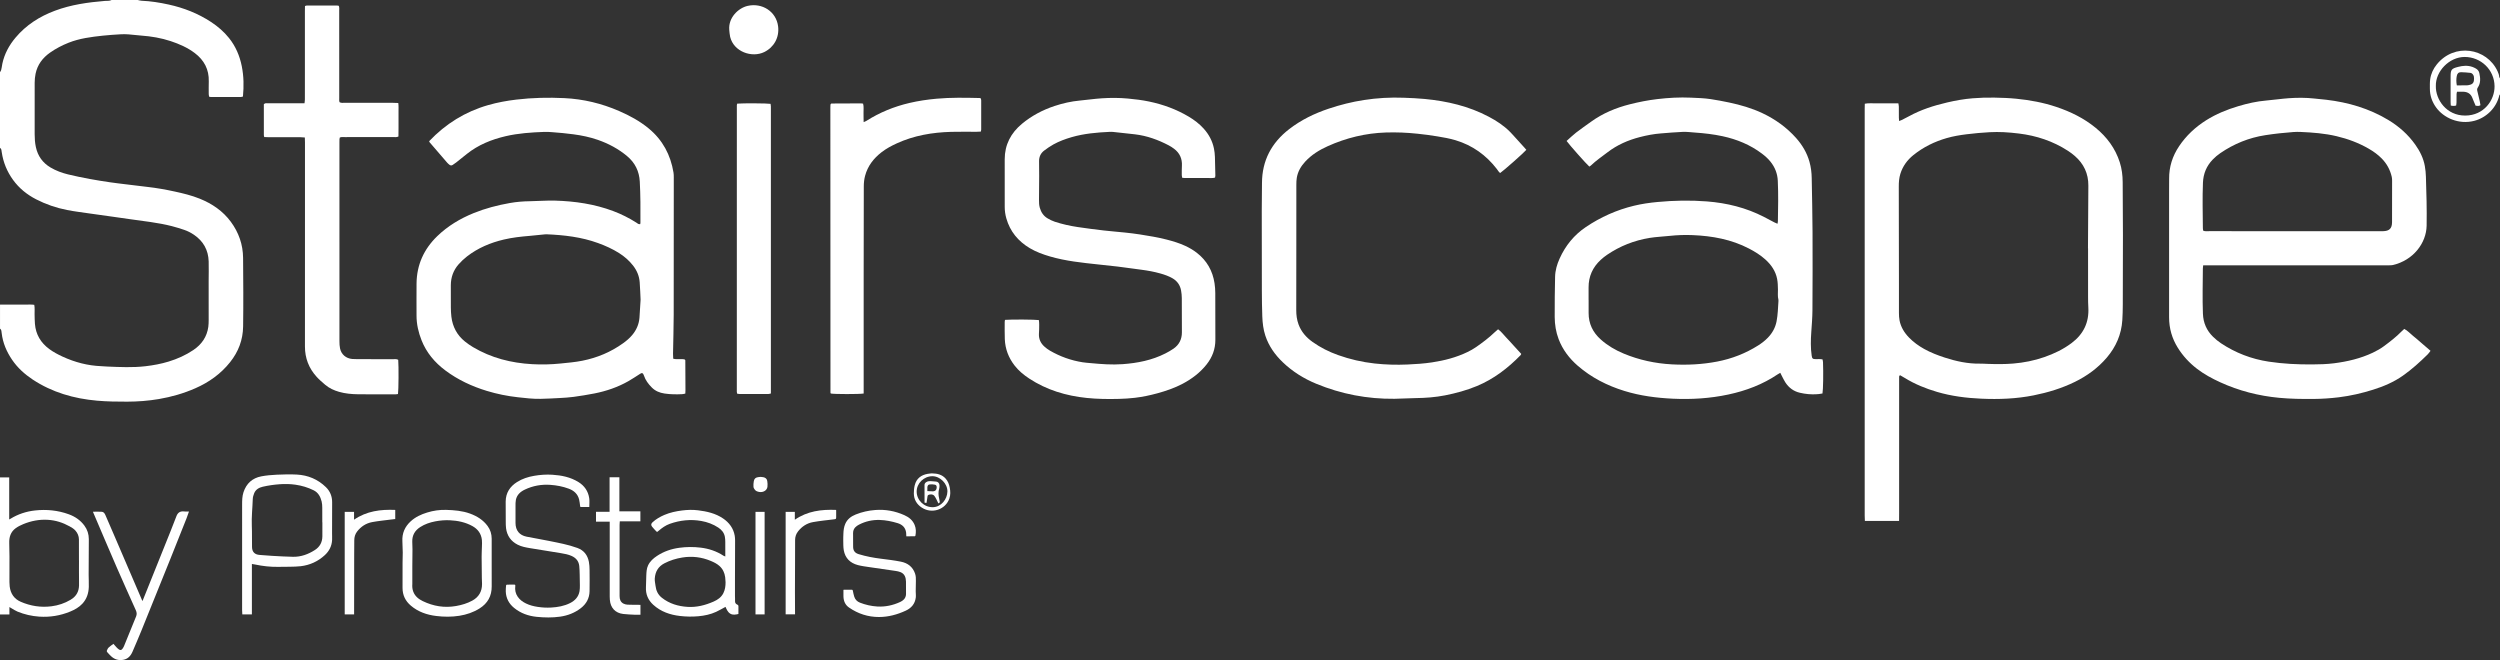 <svg xmlns="http://www.w3.org/2000/svg" width="2102" height="555" viewBox="0 0 2102 555" fill="none"><rect x="0" y="0" width="2102" height="555" fill="#333333" stroke="none"/><path d="M0 401.371H7.74V436.762C8.157 436.539 8.451 436.4 8.726 436.23C15.114 432.291 22.062 429.997 29.481 429.188C39.152 428.133 48.639 429.07 57.81 432.398C63.07 434.307 67.608 437.366 70.985 441.961C73.47 445.341 74.686 449.186 74.683 453.367C74.675 463.294 74.563 473.22 74.536 483.147C74.526 486.598 74.781 490.056 74.667 493.502C74.492 498.804 72.936 503.649 69.249 507.608C66.403 510.664 62.85 512.633 59.048 514.201C50.69 517.647 41.995 519.064 32.996 518.461C26.686 518.039 20.566 516.631 14.706 514.233C13.008 513.538 11.46 512.464 9.849 511.555C9.241 511.212 8.65 510.838 7.92 510.4V516.637H0V401.371ZM66.414 471.145H66.384C66.384 465.263 66.434 459.379 66.362 453.499C66.328 450.742 65.295 448.297 63.49 446.202C62.106 444.594 60.315 443.555 58.502 442.547C52.809 439.38 46.742 437.453 40.235 437.058C33.094 436.623 26.226 437.963 19.634 440.657C17.398 441.572 15.169 442.681 13.215 444.092C8.951 447.17 7.579 451.647 7.772 456.774C7.911 460.503 7.953 464.234 7.963 467.965C7.98 475.095 7.933 482.225 7.939 489.355C7.939 490.596 7.997 491.845 8.144 493.076C8.863 499.084 11.897 503.56 17.394 505.955C25.635 509.546 34.282 510.909 43.247 509.772C48.972 509.045 54.355 507.259 59.329 504.304C62.551 502.389 64.932 499.738 65.937 496.011C66.591 493.581 66.486 491.106 66.445 488.611C66.35 482.792 66.415 476.969 66.415 471.149L66.414 471.145Z" fill="white"></path><path d="M609.833 467.883C609.833 463.622 609.863 459.612 609.817 455.605C609.8 454.15 609.731 452.672 609.456 451.249C608.803 447.878 606.742 445.44 603.967 443.608C599.601 440.727 594.773 438.94 589.665 438.038C580.672 436.451 571.86 437.374 563.254 440.401C559.639 441.672 556.59 443.876 553.706 446.344C553.47 446.544 553.2 446.708 552.984 446.927C552.616 447.3 552.256 447.245 551.943 446.908C550.682 445.545 549.348 444.239 548.218 442.772C547.226 441.483 547.392 440.315 548.593 439.198C551.504 436.489 554.906 434.538 558.525 432.979C563.319 430.915 568.372 429.852 573.528 429.2C577.956 428.641 582.389 428.499 586.817 429.043C594.306 429.962 601.611 431.603 607.979 435.932C613.103 439.416 616.66 444.161 617.75 450.41C618.167 452.799 618.056 455.296 618.055 457.745C618.052 467.516 617.993 477.287 617.966 487.059C617.954 491.756 617.957 496.454 617.966 501.151C617.97 502.55 618.105 503.955 618.023 505.347C617.935 506.853 618.633 507.799 619.884 508.351C620.694 508.708 620.908 509.194 620.879 510.044C620.813 512.093 620.857 514.147 620.857 516.248C618.467 516.766 616.126 517.313 613.905 515.903C611.779 514.553 610.928 512.259 609.999 510.258C607.339 511.682 604.793 513.205 602.115 514.443C597.396 516.626 592.368 517.666 587.207 518.14C582.055 518.611 576.908 518.512 571.781 517.92C563.401 516.949 555.665 514.327 549.275 508.516C544.922 504.557 542.805 499.637 543.116 493.674C543.285 490.444 543.249 487.205 543.402 483.974C543.541 481.033 543.619 478.068 544.93 475.321C546.571 471.886 549.283 469.489 552.363 467.444C558.076 463.654 564.382 461.505 571.135 460.582C577.133 459.763 583.14 459.732 589.137 460.455C595.985 461.28 602.406 463.41 608.238 467.205C608.65 467.475 609.154 467.602 609.83 467.884L609.833 467.883ZM610.054 489.477C609.955 488.115 609.92 486.743 609.742 485.391C609.249 481.631 607.743 478.368 604.881 475.823C602.746 473.926 600.209 472.71 597.617 471.617C589.888 468.359 581.879 467.428 573.61 468.768C568.345 469.622 563.303 471.188 558.566 473.666C553.467 476.333 550.932 480.64 550.534 486.388C550.389 488.486 550.921 490.446 551.155 492.469C551.627 496.564 553.188 499.989 556.506 502.602C562.85 507.6 570.167 509.756 578.036 510.264C585.74 510.761 593.015 508.867 600.022 505.794C603.458 504.286 606.458 502.206 608.209 498.715C609.664 495.815 610.07 492.692 610.057 489.477H610.054Z" fill="white"></path><path d="M495.479 426.272C492.974 426.272 490.691 426.264 488.409 426.278C487.81 426.282 487.826 425.883 487.768 425.471C487.504 423.629 487.37 421.752 486.919 419.956C485.754 415.306 482.563 412.5 478.246 410.889C473.275 409.033 468.116 408.058 462.832 407.671C455.293 407.12 448.098 408.41 441.263 411.664C437.529 413.442 434.616 416.039 433.749 420.296C433.406 421.977 433.455 423.751 433.444 425.483C433.411 430.244 433.422 435.005 433.446 439.765C433.479 445.999 436.742 450.053 442.786 451.24C449.101 452.481 455.451 453.545 461.757 454.831C469.746 456.459 477.785 457.899 485.488 460.721C490.966 462.727 494.037 466.766 495.128 472.366C495.571 474.635 495.677 476.994 495.707 479.316C495.781 485.23 495.797 491.145 495.7 497.059C495.604 503.013 492.994 507.758 488.347 511.351C483.218 515.316 477.358 517.569 470.994 518.479C464.42 519.419 457.811 519.303 451.229 518.635C444.256 517.929 437.821 515.66 432.304 511.168C427.925 507.602 425.44 502.996 425.251 497.271C425.194 495.575 425.376 493.867 425.516 492.17C425.535 491.944 425.954 491.576 426.194 491.569C428.263 491.521 430.332 491.553 432.403 491.536C433.272 491.529 433.335 492.044 433.251 492.713C432.838 496.017 433.438 499.091 435.366 501.838C437.125 504.341 439.522 506.06 442.222 507.388C445.381 508.942 448.75 509.769 452.21 510.285C455.917 510.839 459.645 511.043 463.38 510.833C468.923 510.519 474.351 509.587 479.371 507.047C483.493 504.962 486.42 501.809 487.272 497.102C487.572 495.438 487.551 493.703 487.554 491.998C487.561 489.076 487.501 486.152 487.412 483.23C487.336 480.748 487.313 478.253 487.033 475.79C486.58 471.799 484.285 469.12 480.704 467.486C477.782 466.152 474.654 465.593 471.526 465.078C462.984 463.67 454.426 462.362 445.89 460.923C442.252 460.31 438.595 459.689 435.243 457.976C429.59 455.087 426.32 450.473 425.489 444.161C425.248 442.324 425.254 440.449 425.238 438.589C425.188 432.957 425.117 427.324 425.175 421.691C425.249 414.404 428.732 409.083 434.754 405.278C439.161 402.493 444.004 400.952 449.085 400.076C454.153 399.201 459.261 398.835 464.388 399.158C472.12 399.644 479.614 401.143 486.335 405.294C491.401 408.423 494.55 412.989 495.424 418.921C495.771 421.285 495.481 423.745 495.481 426.272H495.479Z" fill="white"></path><path d="M211.792 516.573H203.738C203.678 515.329 203.567 514.126 203.567 512.925C203.561 483.415 203.567 453.903 203.572 424.394C203.572 420.815 203.602 417.235 204.752 413.791C207.196 406.458 212.233 401.931 219.719 400.511C224.002 399.698 228.397 399.324 232.758 399.126C238.362 398.873 243.998 398.717 249.595 399.018C258.959 399.523 267.239 402.974 274.033 409.597C277.557 413.032 279.288 417.329 279.263 422.322C279.218 431.005 279.214 439.69 279.201 448.375C279.198 450.237 279.318 452.103 279.233 453.961C278.996 459.105 276.797 463.369 273.074 466.788C267.346 472.049 260.565 475.143 252.88 476.064C249.859 476.425 246.789 476.437 243.739 476.516C240.375 476.604 237.009 476.574 233.644 476.618C227.264 476.703 220.968 476 214.73 474.684C213.803 474.488 212.86 474.362 211.794 474.182V516.577L211.792 516.573ZM271.058 439.198C271.033 439.198 271.008 439.198 270.982 439.198C270.982 435.122 271.03 431.047 270.96 426.973C270.93 425.212 270.869 423.403 270.448 421.711C269.456 417.712 267.648 414.192 263.743 412.248C258.873 409.825 253.729 408.289 248.356 407.528C244.002 406.909 239.632 406.825 235.246 407.139C230.411 407.485 225.623 408.155 220.905 409.247C217.784 409.968 215.075 411.514 213.749 414.608C213.056 416.227 212.568 418.056 212.514 419.807C212.285 427.206 211.413 434.574 211.727 442.005C211.982 448.001 211.769 454.015 211.901 460.017C211.991 464.137 214.244 466.305 218.324 466.589C221.769 466.828 225.209 467.167 228.656 467.355C234.568 467.677 240.484 468.051 246.401 468.155C253.101 468.273 259.189 466.028 264.77 462.44C268.874 459.8 271.014 455.914 271.05 450.956C271.08 447.037 271.057 443.116 271.057 439.196L271.058 439.198Z" fill="white"></path><path d="M413.407 473.392C413.407 479.931 413.358 486.469 413.42 493.006C413.496 501.152 410.032 507.288 403.233 511.567C398.011 514.856 392.288 516.779 386.229 517.748C379.748 518.783 373.249 518.712 366.76 517.915C358.905 516.951 351.62 514.474 345.468 509.249C340.87 505.346 338.42 500.41 338.457 494.27C338.5 487.267 338.45 480.264 338.475 473.261C338.486 470.338 338.655 467.414 338.633 464.491C338.609 461.352 338.494 458.21 338.328 455.075C337.971 448.341 340.419 442.823 345.313 438.328C349.301 434.665 354.076 432.487 359.167 430.923C364.337 429.334 369.637 428.552 375.034 428.706C381.888 428.902 388.712 429.449 395.234 431.834C401.088 433.974 406.239 437.167 410.003 442.297C412.311 445.442 413.398 449.028 413.406 452.933C413.42 459.752 413.409 466.57 413.409 473.389L413.407 473.392ZM346.678 491.077C346.52 493.236 346.682 495.423 347.496 497.522C348.982 501.356 351.925 503.7 355.476 505.419C364.372 509.726 373.677 511.263 383.444 509.538C388.23 508.692 392.876 507.334 397.158 504.975C402.59 501.981 405.315 497.3 405.299 491.045C405.294 489.335 405.151 487.628 405.129 485.918C405.051 479.977 404.963 474.034 404.953 468.093C404.948 465.297 405.135 462.502 405.196 459.704C405.238 457.808 405.383 455.893 405.184 454.02C404.615 448.655 401.715 444.792 397.092 442.265C391.236 439.064 384.861 437.754 378.268 437.437C374.124 437.238 370.003 437.589 365.93 438.369C361.45 439.227 357.176 440.678 353.304 443.171C348.856 446.038 346.477 450.059 346.637 455.47C346.698 457.584 346.815 459.696 346.81 461.811C346.799 466.383 346.706 470.956 346.686 475.528C346.662 480.689 346.681 485.851 346.681 491.077H346.678Z" fill="white"></path><path d="M95.352 541.337C96.318 542.425 97.195 543.467 98.133 544.45C98.686 545.03 99.294 545.578 99.951 546.031C101.144 546.851 102.059 546.711 102.921 545.551C103.453 544.837 103.937 544.054 104.275 543.23C107.701 534.889 111.105 526.541 114.479 518.179C115.131 516.561 115.025 514.934 114.294 513.301C108.846 501.135 103.344 488.993 98.029 476.77C91.393 461.51 84.918 446.179 78.376 430.878C78.294 430.685 78.232 430.481 78.15 430.257C80.69 430.257 83.179 430.128 85.648 430.304C87.149 430.411 88.008 431.665 88.589 433.002C90.949 438.432 93.308 443.863 95.647 449.302C103.556 467.699 111.457 486.1 119.363 504.497C119.469 504.742 119.598 504.978 119.8 505.387C120.696 503.168 121.528 501.116 122.353 499.062C129.46 481.376 136.571 463.691 143.663 445.998C145.265 442.004 146.821 437.99 148.356 433.969C149.558 430.822 151.695 429.594 155.036 430.051C156.246 430.217 157.497 430.078 158.892 430.078C158.194 432.046 157.603 433.892 156.889 435.69C152.397 447.013 147.908 458.337 143.361 469.638C135.208 489.911 127.035 510.175 118.823 530.423C116.434 536.31 113.909 542.142 111.395 547.978C109.881 551.494 107.522 554.075 103.562 554.789C99.623 555.499 96.231 554.405 93.346 551.688C92.197 550.608 91.128 549.436 90.088 548.247C89.85 547.975 89.687 547.379 89.82 547.079C90.223 546.163 90.627 545.15 91.322 544.485C92.545 543.319 93.984 542.385 95.353 541.337H95.352Z" fill="white"></path><path d="M709.162 495.898C709.742 495.871 710.072 495.844 710.402 495.844C712.225 495.839 714.049 495.885 715.871 495.822C716.683 495.794 716.967 496.043 717.109 496.86C717.385 498.444 717.757 500.018 718.215 501.559C718.962 504.073 720.643 505.786 723.058 506.721C727.746 508.539 732.591 509.654 737.617 509.947C744.347 510.341 750.727 508.966 756.832 506.16C759.312 505.021 761.208 503.373 761.696 500.499C761.753 500.165 761.778 499.821 761.778 499.48C761.78 495.995 761.837 492.509 761.753 489.026C761.671 485.575 760.682 482.521 757.194 481.075C755.875 480.526 754.419 480.244 752.996 480.033C745.711 478.944 738.413 477.947 731.13 476.857C727.812 476.36 724.454 475.962 721.224 475.098C714.852 473.395 710.619 469.328 709.445 462.638C708.971 459.939 709.071 457.131 709.004 454.37C708.96 452.476 709.074 450.577 709.131 448.681C709.216 445.87 709.562 443.106 710.683 440.498C712.405 436.496 715.612 434.133 719.483 432.576C724.754 430.459 730.231 429.242 735.897 428.812C744.441 428.162 752.599 429.662 760.401 433.153C764.227 434.866 767.389 437.361 769.046 441.414C770.24 444.333 770.264 447.344 769.689 450.387C769.649 450.599 769.308 450.905 769.104 450.908C766.763 450.945 764.421 450.932 762.032 450.932C761.983 449.861 762.004 448.869 761.881 447.894C761.337 443.581 758.688 441.067 754.755 439.864C749.852 438.365 744.85 437.343 739.696 437.187C733.53 437.001 727.7 438.282 722.222 441.134C719.839 442.375 717.878 444.043 717.371 446.879C717.204 447.816 717.265 448.797 717.269 449.759C717.277 452.96 717.368 456.161 717.306 459.359C717.24 462.811 718.635 464.9 721.876 465.899C728.081 467.812 734.424 468.996 740.861 469.791C746.395 470.476 751.945 471.153 757.411 472.237C763.092 473.363 767.424 476.486 769.392 482.282C770.071 484.283 770.147 486.353 770.079 488.451C769.986 491.337 769.949 494.225 769.934 497.114C769.924 498.882 770.208 500.679 769.99 502.416C769.324 507.723 766.248 511.284 761.519 513.46C754.405 516.733 746.979 518.761 739.111 518.782C729.867 518.806 721.451 516.07 713.844 510.807C710.6 508.564 709.268 505.296 709.17 501.446C709.124 499.621 709.162 497.796 709.162 495.9V495.898Z" fill="white"></path><path d="M538.493 508.545V516.881C536.861 516.881 535.264 516.948 533.674 516.867C530.443 516.704 527.2 516.602 523.991 516.223C517.368 515.439 513.328 511.109 512.772 504.423C512.695 503.495 512.652 502.561 512.652 501.63C512.646 481.054 512.648 460.476 512.648 439.899V438.616H501.117V430.298H512.532V401.29H520.775V429.919H538.433V438.339H521.113C521.05 439.407 520.942 440.39 520.942 441.374C520.933 461.33 520.923 481.283 520.948 501.239C520.952 503.885 521.713 506.28 524.269 507.543C525.291 508.048 526.496 508.357 527.633 508.406C530.901 508.548 534.177 508.512 537.449 508.545C537.78 508.548 538.112 508.545 538.494 508.545H538.493Z" fill="white"></path><path d="M289.833 430.376H297.681V436.961C308.262 429.658 320.032 428.219 332.324 428.735V436.405C331.054 436.553 329.748 436.687 328.445 436.859C323.284 437.536 318.086 438.021 312.974 438.968C307.806 439.928 303.534 442.666 300.274 446.887C298.598 449.055 297.887 451.544 297.876 454.27C297.861 458.408 297.805 462.545 297.797 466.683C297.771 483.023 297.755 499.362 297.736 515.702C297.736 515.979 297.736 516.256 297.736 516.613H289.833V430.376Z" fill="white"></path><path d="M668.297 430.359V436.99C678.893 429.654 690.686 428.216 703.01 428.737C703.027 429.1 703.052 429.403 703.052 429.707C703.057 431.264 703.054 432.82 703.054 434.377C703.054 436.507 703.044 436.422 700.896 436.684C695.115 437.386 689.307 437.958 683.581 438.984C678.512 439.893 674.313 442.607 671.063 446.702C669.38 448.821 668.545 451.26 668.526 453.943C668.475 461.009 668.489 468.075 668.469 475.141C668.447 482.454 668.395 489.769 668.392 497.082C668.39 503.181 668.442 509.281 668.469 515.38C668.471 515.748 668.469 516.116 668.469 516.553H660.569V430.359H668.297Z" fill="white"></path><path d="M635.225 430.373H642.884V516.586H635.225V430.373Z" fill="white"></path><path d="M783.537 398C788.287 398.092 792.112 399.09 795.041 402.345C796.982 404.502 798.012 407.112 798.545 409.932C799.132 413.048 799.281 416.149 798.2 419.217C794.913 428.549 783.513 432.317 775.085 426.823C770.793 424.026 768.411 420.039 768.357 414.876C768.333 412.54 768.567 410.129 769.142 407.872C770.562 402.286 774.5 399.381 779.972 398.405C781.332 398.163 782.723 398.089 783.538 398H783.537ZM783.932 400.393C776.756 400.439 770.681 406.4 770.73 413.394C770.78 420.565 776.969 426.64 784.461 426.444C791.378 426.262 796.456 419.759 796.587 413.265C796.722 406.669 790.405 400.353 783.932 400.395V400.393Z" fill="white"></path><path d="M639.49 400.959C640.259 401.043 641.033 401.077 641.785 401.223C643.546 401.567 644.843 402.576 645.11 404.395C645.35 406.03 645.494 407.747 645.263 409.369C644.838 412.363 641.695 414.202 638.397 413.636C637.035 413.402 635.693 413.005 634.797 411.919C634.195 411.189 633.596 410.234 633.524 409.337C633.396 407.751 633.529 406.106 633.81 404.532C634.187 402.428 635.362 401.473 637.465 401.186C638.135 401.096 638.811 401.035 639.488 400.96L639.49 400.959Z" fill="white"></path><path d="M788.971 423.248C788.422 422.087 787.925 420.922 787.334 419.807C786.786 418.773 786.254 417.692 785.507 416.811C784.344 415.44 781.531 415.333 780.149 416.475C780.011 416.588 779.942 416.83 779.912 417.025C779.661 418.616 779.427 420.213 779.183 421.806C779.133 422.138 779.06 422.464 778.978 422.89C778.419 422.792 777.921 422.706 777.356 422.608V421.075C777.356 416.687 777.397 412.299 777.329 407.913C777.312 406.748 777.801 406.051 778.656 405.447C780.043 404.467 781.611 404.477 783.194 404.591C784.516 404.687 785.834 404.827 787.154 404.921C788.655 405.026 789.906 406.339 789.928 407.999C789.94 408.955 789.94 409.962 789.667 410.861C788.827 413.628 788.972 416.362 789.632 419.12C789.805 419.842 789.852 420.597 790.046 421.312C790.297 422.232 790.13 422.89 788.972 423.248H788.971ZM779.711 412.905C781.212 412.973 782.586 413.029 783.96 413.102C786.225 413.223 787.51 412.04 787.573 409.761C787.607 408.523 787.19 407.73 785.974 407.5C784.636 407.249 783.227 407.148 781.875 407.276C780.472 407.408 779.844 408.209 779.727 409.64C779.637 410.738 779.709 411.848 779.709 412.903L779.711 412.905Z" fill="white"></path><path d="M1567.99 438C1567.94 436.507 1567.84 435.008 1567.84 433.515C1567.84 319.478 1567.84 205.44 1567.84 91.403C1567.84 90.052 1567.89 88.703 1567.92 87.203C1571.23 86.573 1574.36 86.963 1577.47 86.888C1580.5 86.82 1583.53 86.873 1586.55 86.873C1589.58 86.873 1592.83 86.873 1596.15 86.873C1596.3 87.907 1596.52 88.74 1596.54 89.573C1596.58 92.692 1596.54 95.812 1596.57 98.933C1596.57 99.772 1596.67 100.62 1596.76 101.76C1597.66 101.415 1598.35 101.213 1598.99 100.89C1601.01 99.877 1603.03 98.865 1605.01 97.778C1615.1 92.22 1625.96 88.77 1637.14 86.16C1644.25 84.502 1651.44 83.205 1658.72 82.635C1664.74 82.162 1670.8 81.953 1676.85 82.073C1683.01 82.192 1689.18 82.403 1695.34 83.017C1706.77 84.15 1717.98 86.22 1728.88 89.865C1740.9 93.885 1752.14 99.382 1761.96 107.422C1771.49 115.222 1778.57 124.747 1782.33 136.53C1784.05 141.937 1784.71 147.495 1784.75 153.12C1784.87 167.963 1784.97 182.812 1784.97 197.662C1784.98 217.252 1784.91 236.835 1784.84 256.425C1784.82 260.662 1784.72 264.908 1784.45 269.138C1783.7 281.13 1779.14 291.615 1771.34 300.742C1763.91 309.442 1754.81 316.065 1744.53 321.098C1733.54 326.483 1721.89 330.023 1709.89 332.423C1695.35 335.325 1680.64 335.88 1665.88 335.213C1653.28 334.65 1640.82 333.09 1628.67 329.513C1619.09 326.693 1609.93 322.973 1601.44 317.73C1600.16 316.943 1598.85 316.215 1597.67 315.525C1596.65 315.825 1596.81 316.515 1596.79 317.1C1596.76 318.225 1596.78 319.343 1596.78 320.468C1596.78 357.525 1596.78 394.583 1596.78 431.633C1596.78 433.755 1596.76 435.87 1596.74 437.992H1568L1567.99 438ZM1755.64 208.822H1755.57C1755.68 191.235 1755.75 173.655 1755.89 156.075C1755.96 145.958 1752.05 137.663 1744.41 131.062C1742.61 129.51 1740.68 128.07 1738.69 126.78C1726.14 118.657 1712.29 114.068 1697.48 112.268C1693.23 111.75 1688.97 111.33 1684.69 111.127C1680.8 110.94 1676.89 110.955 1672.99 111.15C1666.45 111.487 1659.94 112.11 1653.44 112.905C1647.81 113.595 1642.25 114.533 1636.81 116.1C1626.55 119.048 1617.13 123.69 1608.81 130.365C1603.59 134.55 1599.83 139.748 1597.83 146.138C1596.74 149.64 1596.49 153.225 1596.5 156.855C1596.54 183.915 1596.6 210.983 1596.63 238.043C1596.63 246.398 1596.57 254.752 1596.63 263.107C1596.64 265.215 1596.74 267.36 1597.14 269.423C1598.25 275.1 1601.2 279.833 1605.22 283.95C1608.93 287.738 1613.2 290.813 1617.83 293.393C1623.33 296.453 1629.18 298.718 1635.17 300.66C1644.78 303.78 1654.56 305.91 1664.76 305.745C1666.9 305.708 1669.04 305.888 1671.18 305.955C1678.36 306.195 1685.52 306.285 1692.7 305.678C1701.66 304.928 1710.37 303.202 1718.83 300.255C1727.06 297.39 1734.86 293.662 1741.84 288.412C1751.81 280.92 1756.58 271.02 1755.87 258.577C1755.7 255.592 1755.65 252.592 1755.65 249.6C1755.62 236.002 1755.64 222.413 1755.64 208.815V208.822Z" fill="white"></path><path d="M115.751 0C116.848 0.217 117.937 0.585 119.042 0.63C126.742 0.938 134.314 2.167 141.811 3.817C154.572 6.622 166.561 11.325 177.492 18.51C183.203 22.26 188.309 26.67 192.576 32.002C198.173 38.992 201.547 46.965 203.287 55.665C204.966 64.05 205.102 72.495 204.27 81.165C203.673 81.308 203.098 81.562 202.523 81.562C194.081 81.585 185.631 81.578 177.182 81.562C176.819 81.562 176.456 81.442 175.873 81.338C175.752 80.685 175.51 79.987 175.503 79.29C175.48 75.675 175.442 72.052 175.54 68.438C175.805 58.432 171.675 50.58 163.725 44.587C157.643 40.005 150.737 36.975 143.55 34.59C135.517 31.927 127.219 30.532 118.777 29.918C115.138 29.655 111.515 29.145 107.877 28.883C105.751 28.725 103.595 28.703 101.469 28.83C96.439 29.137 91.409 29.445 86.401 29.985C76.643 31.043 66.907 32.265 57.686 35.925C52.164 38.115 46.945 40.837 42.096 44.242C35.787 48.667 31.445 54.48 29.895 62.07C29.403 64.5 29.169 67.02 29.153 69.502C29.085 83.978 29.078 98.445 29.146 112.92C29.161 116.527 29.388 120.135 30.167 123.705C31.801 131.198 35.848 136.897 42.497 140.835C47.081 143.55 52.051 145.35 57.164 146.625C63.254 148.14 69.427 149.34 75.599 150.502C81.159 151.545 86.749 152.415 92.347 153.24C97.075 153.938 101.825 154.47 106.575 155.055C112.317 155.768 118.058 156.503 123.815 157.14C131.576 158.003 139.246 159.375 146.864 161.033C153.989 162.578 161.077 164.295 167.855 167.025C178.332 171.24 187.402 177.398 194.119 186.518C200.753 195.525 204.285 205.642 204.391 216.862C204.565 236.077 204.686 255.285 204.414 274.5C204.255 285.848 200.465 295.71 193.476 304.508C185.669 314.333 175.73 321.412 164.262 326.452C154.451 330.765 144.209 333.705 133.626 335.513C124.791 337.02 115.895 337.688 106.931 337.718C98.481 337.74 90.04 337.635 81.62 336.893C62.142 335.168 43.821 329.933 27.406 319.065C20.636 314.58 14.72 309.202 10.152 302.482C5.514 295.665 2.353 288.27 1.407 280.027C1.256 278.692 1.309 277.238 0.015 276.308V256.095C2.405 256.095 4.803 256.095 7.194 256.095C9.584 256.095 11.982 256.095 14.372 256.095C16.763 256.095 19.161 256.058 21.551 256.103C23.911 256.148 26.294 255.9 28.813 256.298C29.343 259.028 29.017 261.638 29.078 264.218C29.146 266.955 29.153 269.7 29.38 272.423C30.114 281.288 34.305 288.247 41.476 293.505C44.925 296.04 48.692 298.035 52.58 299.827C62.959 304.605 73.814 307.462 85.289 307.89C86.923 307.95 88.557 308.13 90.191 308.197C100.887 308.632 111.568 309.165 122.264 307.928C128.906 307.155 135.434 305.947 141.811 303.997C149.178 301.747 156.153 298.62 162.552 294.315C169.58 289.583 174.005 283.192 175.155 274.77C175.404 272.925 175.442 271.042 175.45 269.175C175.465 258.202 175.435 247.223 175.435 236.25C175.435 230.76 175.624 225.27 175.45 219.787C175.155 210.307 171.032 202.8 163.089 197.407C160.48 195.637 157.688 194.197 154.693 193.207C151.357 192.105 148.006 191.04 144.602 190.163C132.764 187.118 120.607 185.94 108.55 184.178C103.951 183.503 99.344 182.858 94.737 182.205C88.761 181.365 82.778 180.562 76.809 179.692C69.971 178.695 63.095 177.885 56.317 176.558C47.285 174.788 38.609 171.818 30.409 167.603C22.693 163.635 16.097 158.317 10.999 151.297C5.908 144.292 2.723 136.515 1.46 127.973C1.263 126.645 1.362 125.182 0 124.297V60.66C0.908 59.55 1.241 58.237 1.415 56.85C1.551 55.74 1.74 54.63 1.974 53.535C3.737 45.3 7.625 38.115 13.018 31.688C21.937 21.052 33.231 13.845 46.204 9C59.782 3.915 73.942 1.95 88.269 0.765C90.13 0.608 92.067 0.968 93.814 0C101.121 0 108.436 0 115.751 0Z" fill="white"></path><path d="M2101.99 79.365C2101.79 79.665 2101.46 79.935 2101.39 80.265C2099.06 90.465 2090.74 98.918 2080.34 101.61C2067.35 104.97 2054.55 99.105 2048.21 90.255C2044.83 85.537 2043.04 80.325 2043.04 74.543C2043.04 71.933 2042.94 69.285 2043.29 66.705C2043.93 62.047 2045.86 57.87 2048.83 54.188C2063.57 35.873 2090.86 40.155 2099.97 59.97C2100.65 61.447 2101.22 62.947 2101.35 64.597C2101.39 65.04 2101.77 65.453 2102 65.88V79.358L2101.99 79.365ZM2048.06 72.278C2047.76 83.61 2056.89 97.267 2072.85 97.17C2088.48 97.073 2097.55 84.255 2097.42 72.495C2097.25 58.388 2085.71 47.873 2072.27 47.888C2059.23 47.903 2047.73 60.142 2048.06 72.278Z" fill="white"></path><path d="M1317.18 118.53C1319.92 116.1 1322.42 113.632 1325.19 111.487C1329.25 108.337 1333.51 105.42 1337.68 102.405C1347.58 95.25 1358.64 90.63 1370.47 87.653C1378.03 85.748 1385.69 84.24 1393.43 83.325C1402.82 82.215 1412.25 81.675 1421.72 82.11C1427.26 82.365 1432.81 82.5 1438.3 83.332C1443.52 84.127 1448.71 85.095 1453.87 86.19C1463.48 88.23 1472.89 90.938 1481.8 95.138C1492.62 100.245 1502.15 107.085 1510.11 115.987C1515.35 121.86 1519.28 128.475 1521.41 136.072C1522.67 140.55 1523.21 145.125 1523.29 149.752C1523.55 164.85 1523.91 179.94 1523.98 195.037C1524.08 216.997 1524.04 238.965 1523.9 260.925C1523.86 267.03 1523.34 273.135 1522.93 279.232C1522.47 285.847 1522.29 292.44 1523.26 299.025C1523.62 301.47 1524.14 301.965 1526.69 301.957C1528.55 301.957 1530.43 301.785 1532.38 302.175C1532.54 303.067 1532.75 303.772 1532.78 304.492C1533.15 313.417 1532.92 327.675 1532.34 330.84C1528.46 331.657 1524.45 331.68 1520.45 331.38C1518.09 331.2 1515.71 330.758 1513.39 330.24C1508.09 329.055 1504.05 326.002 1501.13 321.532C1499.97 319.762 1499.09 317.812 1498.1 315.938C1497.71 315.195 1497.35 314.43 1496.87 313.463C1496.03 313.95 1495.38 314.265 1494.79 314.67C1482.12 323.22 1468.12 328.522 1453.21 331.71C1437.83 335.002 1422.27 335.955 1406.62 335.228C1392.77 334.583 1379.06 332.805 1365.75 328.688C1351.27 324.21 1338.04 317.475 1326.58 307.537C1319.47 301.357 1313.9 294.06 1310.52 285.218C1308.21 279.18 1307.24 272.887 1307.19 266.52C1307.09 255.292 1307.32 244.065 1307.52 232.838C1307.62 227.408 1309.11 222.263 1311.36 217.32C1316.27 206.49 1323.48 197.55 1333.46 190.845C1345.87 182.505 1359.32 176.49 1373.91 172.973C1380.4 171.405 1386.97 170.46 1393.63 169.837C1407.47 168.532 1421.32 168.27 1435.16 169.35C1451.99 170.67 1468.16 174.63 1483.23 182.43C1486.13 183.93 1489.01 185.475 1491.9 186.982C1492.65 187.372 1493.45 187.673 1494.51 188.138C1494.67 187.245 1494.84 186.682 1494.85 186.112C1495.06 174.757 1495.29 163.41 1494.77 152.055C1494.5 145.965 1492.4 140.633 1488.6 135.908C1486.55 133.35 1484.11 131.19 1481.5 129.21C1471.61 121.74 1460.42 117.143 1448.34 114.533C1440.7 112.883 1432.96 111.998 1425.16 111.458C1421.77 111.225 1418.36 110.752 1414.98 110.88C1408.82 111.112 1402.67 111.705 1396.52 112.17C1390.49 112.627 1384.56 113.768 1378.71 115.283C1368.87 117.825 1359.71 121.83 1351.62 128.04C1346.95 131.633 1342.03 134.932 1337.77 139.042C1337.34 139.462 1336.78 139.747 1336.31 140.07C1333.96 138.052 1319.71 122.025 1317.19 118.522L1317.18 118.53ZM1335.68 252.202C1335.68 252.202 1335.71 252.202 1335.71 252.202C1335.71 255.817 1335.74 259.44 1335.71 263.055C1335.65 272.092 1339.23 279.488 1345.97 285.48C1351.65 290.535 1358.13 294.345 1365.13 297.263C1378.12 302.678 1391.68 305.603 1405.76 306.36C1418.52 307.05 1431.19 306.427 1443.73 304.02C1456.09 301.65 1467.62 297.173 1478.24 290.468C1481.22 288.585 1484.01 286.44 1486.46 283.897C1490.21 280.012 1492.72 275.467 1493.74 270.188C1494.84 264.54 1494.92 258.78 1495.33 253.065C1495.36 252.698 1495.38 252.3 1495.29 251.947C1494.53 249.12 1494.95 246.247 1494.9 243.39C1494.84 240.412 1494.77 237.383 1494.2 234.473C1492.9 227.865 1489.21 222.57 1484.23 218.1C1480.1 214.387 1475.39 211.5 1470.47 208.942C1455.66 201.262 1439.67 198.367 1423.17 197.685C1416.75 197.415 1410.33 197.625 1403.92 198.322C1398.29 198.937 1392.61 199.125 1387.02 200.032C1374.07 202.132 1362.09 206.865 1351.23 214.237C1349.37 215.505 1347.58 216.923 1345.93 218.445C1339.11 224.715 1335.63 232.463 1335.68 241.718C1335.71 245.213 1335.68 248.7 1335.68 252.195V252.202Z" fill="white"></path><path d="M360.816 118.732C374.72 104.085 391.157 93.892 410.492 88.35C418.246 86.13 426.12 84.69 434.139 83.737C447.581 82.147 461.053 81.847 474.525 82.5C490.494 83.265 505.849 86.963 520.525 93.338C529.443 97.207 537.923 101.797 545.434 108.007C557.189 117.72 563.839 130.237 566.274 145.072C566.494 146.415 566.516 147.81 566.516 149.175C566.516 187.605 566.539 226.035 566.448 264.465C566.426 275.445 566.062 286.418 565.881 297.398C565.858 298.748 565.972 300.097 566.032 301.582C569.383 302.512 572.712 301.523 575.601 302.205C575.926 302.505 576.04 302.572 576.1 302.67C576.169 302.775 576.214 302.903 576.214 303.023C576.259 311.378 576.305 319.733 576.335 328.095C576.335 328.958 576.259 329.828 576.214 330.915C575.359 331.088 574.542 331.357 573.718 331.402C568.672 331.68 563.642 331.613 558.634 330.863C554.549 330.248 550.934 328.748 547.968 325.74C545.116 322.838 542.711 319.703 541.44 315.803C541.289 315.33 541.054 314.88 540.82 314.438C540.706 314.227 540.502 314.063 540.343 313.89C539.36 313.425 538.672 314.025 537.93 314.49C534.746 316.5 531.622 318.622 528.354 320.482C519.435 325.552 509.821 328.83 499.768 330.818C493.973 331.965 488.134 332.888 482.279 333.69C478.421 334.223 474.51 334.433 470.614 334.658C465.206 334.965 459.797 335.235 454.381 335.348C448.072 335.475 441.816 334.717 435.553 334.027C426.65 333.052 417.92 331.282 409.365 328.68C396.755 324.84 384.962 319.342 374.402 311.43C365.484 304.747 358.539 296.483 354.432 286.088C351.792 279.42 350.211 272.52 350.219 265.312C350.226 256.328 350.143 247.343 350.234 238.365C350.393 222.728 356.346 209.512 367.594 198.607C376.452 190.027 386.861 183.802 398.268 179.167C408.071 175.185 418.276 172.545 428.707 170.7C434.305 169.71 439.933 169.26 445.614 169.185C452.671 169.095 459.729 168.473 466.772 168.683C483.451 169.178 499.843 171.54 515.562 177.45C522.416 180.023 528.906 183.285 535.071 187.2C535.979 187.778 536.75 188.745 538.316 188.438C538.369 188.032 538.475 187.582 538.475 187.132C538.528 175.657 538.558 164.183 537.93 152.708C537.446 143.955 533.966 136.86 527.242 131.243C519.934 125.138 511.651 120.735 502.672 117.6C496.008 115.275 489.14 113.857 482.127 112.92C476.129 112.125 470.123 111.555 464.094 111.12C461.961 110.963 459.805 110.82 457.672 110.902C446.718 111.315 435.795 112.02 425.076 114.525C413.177 117.307 402.08 121.808 392.474 129.473C389.531 131.82 386.611 134.197 383.661 136.53C382.678 137.302 381.626 137.992 380.59 138.69C379.614 139.35 378.653 139.155 377.806 138.473C377.125 137.925 376.46 137.332 375.892 136.672C370.975 130.987 366.074 125.288 361.18 119.58C361.028 119.4 360.99 119.13 360.832 118.725L360.816 118.732ZM538.611 251.992C538.422 248.257 538.256 242.775 537.855 237.308C537.469 232.08 535.502 227.408 532.249 223.253C528.966 219.068 525.018 215.625 520.517 212.782C514.98 209.28 509.027 206.618 502.869 204.375C488.882 199.283 474.306 197.603 459.548 196.995C458.678 196.958 457.793 197.092 456.915 197.175C453.035 197.557 449.154 198.015 445.266 198.33C437.989 198.93 430.742 199.725 423.624 201.405C412.353 204.06 401.876 208.477 392.701 215.572C390.136 217.552 387.731 219.817 385.59 222.247C381.21 227.22 379.085 233.138 379.054 239.753C379.024 245.985 379.016 252.225 379.077 258.457C379.107 261.075 379.206 263.7 379.523 266.295C380.537 274.702 384.236 281.745 390.9 287.123C393.041 288.848 395.325 290.438 397.686 291.848C413.019 300.968 429.819 305.22 447.528 306.203C455.448 306.645 463.383 306.45 471.303 305.64C477.437 305.018 483.572 304.508 489.631 303.3C502.143 300.81 513.626 295.988 523.966 288.548C526.727 286.56 529.307 284.385 531.5 281.775C535.078 277.538 537.212 272.685 537.658 267.18C538.021 262.702 538.225 258.218 538.611 251.978V251.992Z" fill="white"></path><path d="M1852.43 223.065C1852.31 224.198 1852.18 224.918 1852.17 225.638C1852.09 238.358 1851.72 251.077 1852.22 263.805C1852.52 271.455 1855.32 277.867 1860.74 283.17C1862.79 285.18 1865.04 287.04 1867.43 288.622C1879.63 296.707 1893 301.875 1907.53 304.072C1919.64 305.91 1931.82 306.48 1944.05 306.412C1950.23 306.375 1956.41 306.217 1962.53 305.438C1973.81 303.99 1984.78 301.41 1995.11 296.52C1998.41 294.952 2001.58 293.175 2004.51 291C2009.65 287.175 2014.72 283.275 2019.21 278.685C2019.9 277.972 2020.67 277.327 2021.5 276.562C2024.4 278.002 2026.42 280.447 2028.85 282.367C2031.41 284.392 2033.83 286.583 2036.31 288.705C2038.68 290.73 2041.04 292.77 2043.59 294.968C2042.7 296.1 2042.04 297.143 2041.17 297.99C2034.65 304.418 2027.88 310.567 2020.35 315.862C2012.67 321.27 2004.13 324.885 1995.23 327.683C1985.87 330.623 1976.33 332.82 1966.57 334.027C1959.43 334.905 1952.28 335.385 1945.1 335.438C1935.51 335.505 1925.93 335.392 1916.4 334.492C1899.12 332.865 1882.5 328.62 1866.7 321.383C1859.82 318.233 1853.21 314.655 1847.21 310.05C1840.77 305.107 1835.37 299.25 1831.08 292.372C1826.19 284.535 1823.77 276.015 1823.77 266.812C1823.77 231.135 1823.77 195.457 1823.77 159.78C1823.77 156.66 1823.85 153.54 1823.81 150.428C1823.69 140.385 1826.59 131.258 1832.18 122.933C1838.14 114.075 1845.77 106.92 1854.8 101.205C1863.24 95.858 1872.41 92.13 1881.96 89.272C1889.67 86.963 1897.5 85.192 1905.57 84.51C1911.84 83.978 1918.07 83.025 1924.34 82.582C1931.5 82.08 1938.69 82.05 1945.85 82.838C1949.23 83.205 1952.62 83.475 1955.99 83.88C1974.44 86.062 1991.91 91.192 2007.91 100.77C2016.97 106.2 2024.7 113.055 2030.8 121.665C2034.68 127.133 2037.63 133.035 2038.81 139.658C2039.34 142.598 2039.61 145.598 2039.71 148.583C2040.15 162.293 2040.55 175.995 2040.31 189.728C2040.05 204.578 2028.94 218.865 2011.98 222.832C2010.89 223.087 2009.73 223.072 2008.6 223.072C1958.19 223.072 1907.78 223.073 1857.37 223.065C1855.87 223.065 1854.37 223.065 1852.43 223.065ZM1852.43 193.928C1854.11 194.678 1855.78 194.362 1857.39 194.362C1904.77 194.377 1952.16 194.378 1999.55 194.378C2000.93 194.378 2002.32 194.415 2003.71 194.378C2009 194.25 2011.21 192.075 2011.23 186.795C2011.29 175.192 2011.29 163.59 2011.28 151.987C2011.28 150.87 2011.23 149.73 2010.98 148.65C2009.62 142.807 2006.88 137.7 2002.66 133.373C1999.4 130.02 1995.62 127.328 1991.58 124.995C1983.15 120.128 1974.12 116.768 1964.64 114.518C1954.67 112.155 1944.52 111.39 1934.33 110.94C1932.31 110.85 1930.29 110.873 1928.28 111.015C1920.38 111.593 1912.5 112.44 1904.66 113.655C1890.86 115.792 1878.3 120.915 1866.84 128.76C1864.58 130.312 1862.43 132.12 1860.53 134.085C1855.27 139.507 1852.55 145.988 1852.24 153.6C1851.72 166.328 1852.08 179.048 1852.17 191.768C1852.17 192.495 1852.34 193.215 1852.43 193.928Z" fill="white"></path><path d="M844.994 268.942C850.274 268.5 870.403 268.62 873.504 269.13C873.852 271.627 873.761 274.222 873.716 276.81C873.693 278.182 873.572 279.547 873.527 280.92C873.383 285.045 874.972 288.495 877.967 291.255C879.427 292.605 881.069 293.82 882.793 294.825C891.349 299.775 900.524 303.082 910.328 304.612C912.567 304.965 914.836 305.107 917.09 305.317C926.001 306.165 934.943 306.833 943.884 306.188C956.388 305.287 968.567 302.903 979.845 297.173C982.19 295.98 984.497 294.667 986.661 293.175C991.457 289.867 993.749 285.202 993.741 279.435C993.733 269.827 993.741 260.228 993.658 250.62C993.643 248.505 993.431 246.375 993.06 244.298C992.251 239.753 989.815 236.257 985.738 233.925C982.553 232.102 979.104 230.925 975.594 229.928C970.39 228.45 965.072 227.49 959.701 226.793C952.969 225.915 946.244 224.932 939.504 224.1C934.133 223.432 928.747 222.915 923.369 222.345C909.738 220.882 896.092 219.51 882.861 215.64C876.931 213.907 871.152 211.815 865.834 208.643C856.038 202.8 849.253 194.618 846.128 183.615C845.236 180.473 844.774 177.278 844.774 174.015C844.774 160.665 844.774 147.315 844.759 133.973C844.752 121.665 849.948 111.802 859.343 104.025C867.445 97.312 876.628 92.453 886.628 89.13C893.565 86.828 900.653 85.215 907.953 84.54C914.095 83.978 920.207 83.062 926.357 82.657C933.649 82.177 940.956 82.177 948.256 82.853C954.277 83.407 960.261 84.135 966.176 85.373C977.962 87.832 989.111 91.912 999.467 98.062C1004.14 100.838 1008.42 104.1 1012.06 108.135C1016.43 112.98 1019.41 118.553 1020.7 124.928C1021.17 127.238 1021.42 129.623 1021.51 131.978C1021.71 137.213 1021.77 142.447 1021.87 147.69C1021.87 148.17 1021.73 148.65 1021.62 149.34C1019.4 149.985 1017.13 149.595 1014.91 149.655C1012.52 149.722 1010.13 149.67 1007.73 149.67C1005.46 149.67 1003.19 149.692 1000.92 149.67C998.681 149.64 996.426 149.813 994.013 149.498C993.862 148.635 993.643 147.922 993.635 147.217C993.628 144.6 993.612 141.983 993.749 139.365C994.066 133.425 991.895 128.633 987.115 125.055C985.715 124.005 984.225 123.03 982.674 122.22C973.71 117.518 964.308 114.113 954.171 112.928C948.173 112.223 942.167 111.593 936.16 110.955C935.162 110.85 934.141 110.805 933.142 110.857C922.31 111.36 911.546 112.283 901.069 115.312C895.744 116.857 890.547 118.762 885.706 121.447C882.975 122.962 880.373 124.762 877.884 126.652C875.032 128.827 873.633 131.85 873.648 135.45C873.655 139.568 873.746 143.685 873.731 147.803C873.708 154.538 873.648 161.273 873.587 168.015C873.565 170.265 873.64 172.485 874.261 174.683C875.327 178.448 877.347 181.53 880.736 183.547C882.657 184.695 884.715 185.722 886.84 186.42C893.172 188.505 899.685 189.937 906.273 190.92C913.49 192 920.729 192.922 927.976 193.77C933.853 194.452 939.753 194.873 945.639 195.503C949.89 195.953 954.149 196.44 958.37 197.107C965.942 198.3 973.514 199.53 980.949 201.442C986.313 202.822 991.6 204.413 996.623 206.753C1000.05 208.35 1003.3 210.233 1006.29 212.558C1014.72 219.113 1019.6 227.708 1021.18 238.155C1021.59 240.855 1021.8 243.615 1021.81 246.345C1021.89 259.447 1021.83 272.542 1021.88 285.645C1021.91 293.445 1019.34 300.323 1014.52 306.405C1009.07 313.298 1002.21 318.495 994.46 322.612C987.659 326.227 980.412 328.695 972.999 330.72C966.812 332.415 960.525 333.728 954.156 334.478C949.784 334.988 945.374 335.272 940.971 335.385C931.894 335.617 922.817 335.535 913.777 334.598C896.379 332.798 880.025 327.93 865.327 318.255C860.682 315.195 856.446 311.7 853.027 307.282C847.974 300.75 845.168 293.385 844.842 285.173C844.646 280.313 844.759 275.445 844.752 270.577C844.752 270.105 844.88 269.625 844.979 268.95L844.994 268.942Z" fill="white"></path><path d="M1283.34 125.993C1281.32 128.415 1264.11 143.648 1261.32 145.478C1260.11 144.593 1259.42 143.235 1258.52 142.072C1249.53 130.432 1238.12 122.228 1223.9 117.93C1218.84 116.4 1213.63 115.5 1208.43 114.645C1202.97 113.745 1197.47 113.017 1191.97 112.44C1183.07 111.495 1174.15 111.112 1165.19 111.405C1148.1 111.967 1131.85 115.935 1116.33 122.925C1109.29 126.097 1102.79 130.103 1097.49 135.81C1093.83 139.755 1091.2 144.225 1090.33 149.565C1090.04 151.402 1089.97 153.285 1089.97 155.152C1089.94 171.622 1089.96 188.092 1089.95 204.555C1089.95 223.267 1089.95 241.98 1089.89 260.7C1089.88 264.863 1090.38 268.905 1091.83 272.82C1094.13 279.008 1098.29 283.732 1103.64 287.527C1110.23 292.207 1117.4 295.815 1125.01 298.53C1134.98 302.078 1145.23 304.463 1155.79 305.625C1164.95 306.638 1174.12 306.878 1183.33 306.48C1190.26 306.18 1197.16 305.723 1204.01 304.695C1214.37 303.135 1224.45 300.54 1233.91 295.957C1236.39 294.757 1238.83 293.407 1241.08 291.832C1246.54 288.03 1251.87 284.04 1256.67 279.412C1257.57 278.55 1258.53 277.77 1259.59 276.848C1262.26 278.753 1264.04 281.34 1266.2 283.545C1268.47 285.877 1270.62 288.33 1272.82 290.737C1274.93 293.032 1277.03 295.335 1279.05 297.54C1278.85 298.02 1278.81 298.298 1278.66 298.463C1267.98 309.435 1256.05 318.66 1241.73 324.6C1233.11 328.177 1224.16 330.608 1215.02 332.415C1206.84 334.028 1198.56 334.62 1190.23 334.725C1184.31 334.8 1178.4 335.235 1172.48 335.303C1149.67 335.543 1127.68 331.357 1106.63 322.635C1096.19 318.315 1086.75 312.42 1078.59 304.605C1071.97 298.268 1066.81 291.007 1063.91 282.255C1062.16 276.982 1061.55 271.538 1061.34 266.048C1061.08 258.945 1061 251.828 1060.97 244.718C1060.91 222.135 1060.88 199.553 1060.89 176.978C1060.89 169.245 1061.04 161.512 1061.08 153.772C1061.17 135.007 1069.06 120.113 1083.86 108.638C1093.89 100.868 1105.13 95.4 1117.14 91.38C1126.81 88.14 1136.68 85.665 1146.75 84.105C1157.84 82.38 1169.04 81.75 1180.26 82.177C1186.18 82.403 1192.1 82.642 1197.99 83.213C1216.79 85.035 1234.94 89.235 1251.75 98.138C1258.34 101.625 1264.52 105.66 1269.76 110.993C1270.55 111.795 1271.31 112.627 1272.07 113.46C1275.36 117.075 1278.64 120.697 1281.92 124.32C1282.42 124.875 1282.89 125.445 1283.37 126L1283.34 125.993Z" fill="white"></path><path d="M334.825 302.535C335.271 307.553 335.143 328.335 334.628 331.298C333.978 331.38 333.259 331.553 332.54 331.553C322.079 331.553 311.617 331.628 301.156 331.5C295.747 331.432 290.346 330.967 285.096 329.46C280.815 328.23 276.821 326.415 273.432 323.527C270.951 321.42 268.455 319.283 266.276 316.883C259.687 309.645 256.382 301.148 256.397 291.315C256.457 250.515 256.42 209.715 256.42 168.915C256.42 152.573 256.42 136.222 256.42 119.88C256.42 118.53 256.351 117.187 256.306 115.605C255.005 115.515 253.908 115.38 252.811 115.38C243.863 115.365 234.914 115.38 225.965 115.365C224.732 115.365 223.499 115.282 222.175 115.23C222.032 114.555 221.85 114.082 221.85 113.61C221.835 104.887 221.835 96.172 221.835 87.638C222.954 86.46 224.157 86.828 225.231 86.828C234.18 86.797 243.129 86.812 252.078 86.812C253.318 86.812 254.559 86.812 256.034 86.812C256.155 85.612 256.336 84.66 256.344 83.707C256.367 76.718 256.359 69.735 256.359 62.745C256.359 44.903 256.359 27.06 256.359 9.217C256.359 7.86 256.404 6.503 256.427 5.07C257.085 4.883 257.554 4.643 258.016 4.643C266.458 4.62 274.907 4.62 283.349 4.628C283.825 4.628 284.302 4.777 284.847 4.875C285.429 6.293 285.202 7.673 285.202 9.008C285.217 25.852 285.217 42.697 285.217 59.542C285.217 67.155 285.21 74.767 285.225 82.373C285.225 83.595 285.028 84.855 285.527 85.957C286.957 86.715 288.364 86.43 289.718 86.438C303.334 86.46 316.943 86.445 330.559 86.46C331.92 86.46 333.289 86.55 334.87 86.61C335.249 89.175 335.037 91.53 335.075 93.855C335.112 96.225 335.082 98.595 335.082 100.965C335.082 103.207 335.09 105.458 335.082 107.7C335.067 110.048 335.037 112.402 335.014 114.757C333.516 115.545 332.102 115.245 330.763 115.245C317.147 115.268 303.538 115.245 289.922 115.275C288.568 115.275 287.169 115.012 285.709 115.635C285.618 116.07 285.452 116.535 285.429 117.007C285.376 118.005 285.391 119.002 285.391 120C285.391 175.65 285.391 231.292 285.406 286.942C285.406 288.93 285.497 290.948 285.891 292.883C286.927 297.99 290.891 301.373 296.14 301.83C297.646 301.958 299.159 301.98 300.672 301.98C310.626 301.995 320.589 301.98 330.543 302.003C331.905 302.003 333.312 301.717 334.81 302.52L334.825 302.535Z" fill="white"></path><path d="M726.187 330.87C722.2 331.508 701.458 331.455 698.591 330.885C698.523 330.795 698.433 330.705 698.38 330.6C698.319 330.487 698.259 330.367 698.259 330.247C698.228 250.282 698.198 170.317 698.168 90.345C698.168 89.595 698.191 88.853 698.244 88.103C698.259 87.87 698.402 87.653 698.463 87.502C698.599 87.353 698.667 87.24 698.765 87.172C698.864 87.105 698.985 87.037 699.098 87.037C707.412 86.993 715.725 86.955 724.046 86.925C724.53 86.925 725.022 87.045 725.687 87.127C726.421 89.707 725.96 92.317 726.05 94.89C726.141 97.358 726.005 99.825 726.149 102.683C727.109 102.255 727.798 102.045 728.373 101.678C739.598 94.545 751.747 89.58 764.712 86.558C772.194 84.81 779.758 83.685 787.421 82.995C799.501 81.9 811.589 82.14 823.677 82.418C823.919 82.418 824.169 82.53 824.592 82.642C824.721 83.13 824.993 83.707 824.993 84.285C825.024 92.52 825.016 100.755 824.993 108.99C824.993 109.463 824.834 109.935 824.706 110.64C823.39 110.7 822.172 110.805 820.946 110.805C813.889 110.828 806.824 110.67 799.773 110.865C783.911 111.3 768.495 113.895 753.971 120.57C749.508 122.617 745.188 124.92 741.293 127.928C734.553 133.125 729.56 139.538 727.359 147.848C726.588 150.758 726.277 153.72 726.277 156.728C726.255 181.432 726.187 206.13 726.171 230.835C726.149 262.65 726.171 294.458 726.171 326.272C726.171 327.757 726.171 329.243 726.171 330.878L726.187 330.87Z" fill="white"></path><path d="M619.899 87.135C624.838 86.715 644.861 86.835 647.902 87.308C647.985 87.945 648.122 88.657 648.152 89.37C648.197 90.368 648.167 91.365 648.167 92.362C648.167 170.205 648.167 248.047 648.167 325.89V330.84C647.244 331.027 646.533 331.298 645.814 331.298C637.872 331.328 629.937 331.328 621.994 331.298C621.268 331.298 620.534 331.08 619.755 330.96C619.664 330.367 619.52 329.88 619.52 329.4C619.52 249.06 619.52 168.728 619.543 88.388C619.543 88.043 619.732 87.698 619.891 87.127L619.899 87.135Z" fill="white"></path><path d="M613.159 25.065C612.311 14.783 620.821 6.75 628.575 4.957C640.761 2.145 652.69 9.637 654.234 22.185C655.383 31.508 650.739 39.78 642.584 43.763C632.244 48.818 616.933 43.597 613.9 30.968C613.439 29.047 613.393 27.03 613.151 25.065H613.159Z" fill="white"></path><path d="M2060.61 88.74C2060.55 87.593 2060.47 86.73 2060.47 85.875C2060.46 78.645 2060.44 71.415 2060.47 64.185C2060.5 58.515 2061.22 57.682 2066.81 56.227C2070.77 55.2 2074.74 54.87 2078.69 56.227C2079.75 56.595 2080.79 57.075 2081.75 57.645C2083.2 58.5 2084.27 59.767 2084.62 61.425C2085.52 65.632 2085.92 69.832 2083.29 73.665C2082.67 74.58 2082.67 75.465 2082.93 76.5C2083.66 79.395 2084.34 82.312 2085 85.222C2085.24 86.302 2085.38 87.397 2085.56 88.433C2084.23 89.355 2083 89.07 2081.49 88.875C2081.05 87.847 2080.55 86.715 2080.09 85.582C2079.61 84.435 2079.14 83.272 2078.68 82.118C2077.37 78.847 2074.81 77.317 2071.38 77.145C2069.62 77.055 2067.86 77.13 2065.88 77.13C2065.76 77.677 2065.49 78.375 2065.48 79.073C2065.42 81.442 2065.48 83.805 2065.43 86.175C2065.42 87.022 2065.24 87.862 2065.14 88.71C2063.63 89.19 2062.29 89.123 2060.6 88.74H2060.61ZM2065.69 71.79C2068.69 71.79 2071.45 71.843 2074.22 71.76C2075.21 71.73 2076.21 71.453 2077.17 71.175C2078.92 70.665 2079.9 69.427 2080.07 67.657C2080.27 65.528 2080.37 63.367 2078.45 61.815C2078.08 61.515 2077.55 61.305 2077.08 61.267C2074.45 61.028 2071.83 60.712 2069.19 60.705C2067.14 60.705 2066.02 61.837 2065.65 63.9C2065.19 66.36 2065.14 68.835 2065.69 71.782V71.79Z" fill="white"></path></svg>